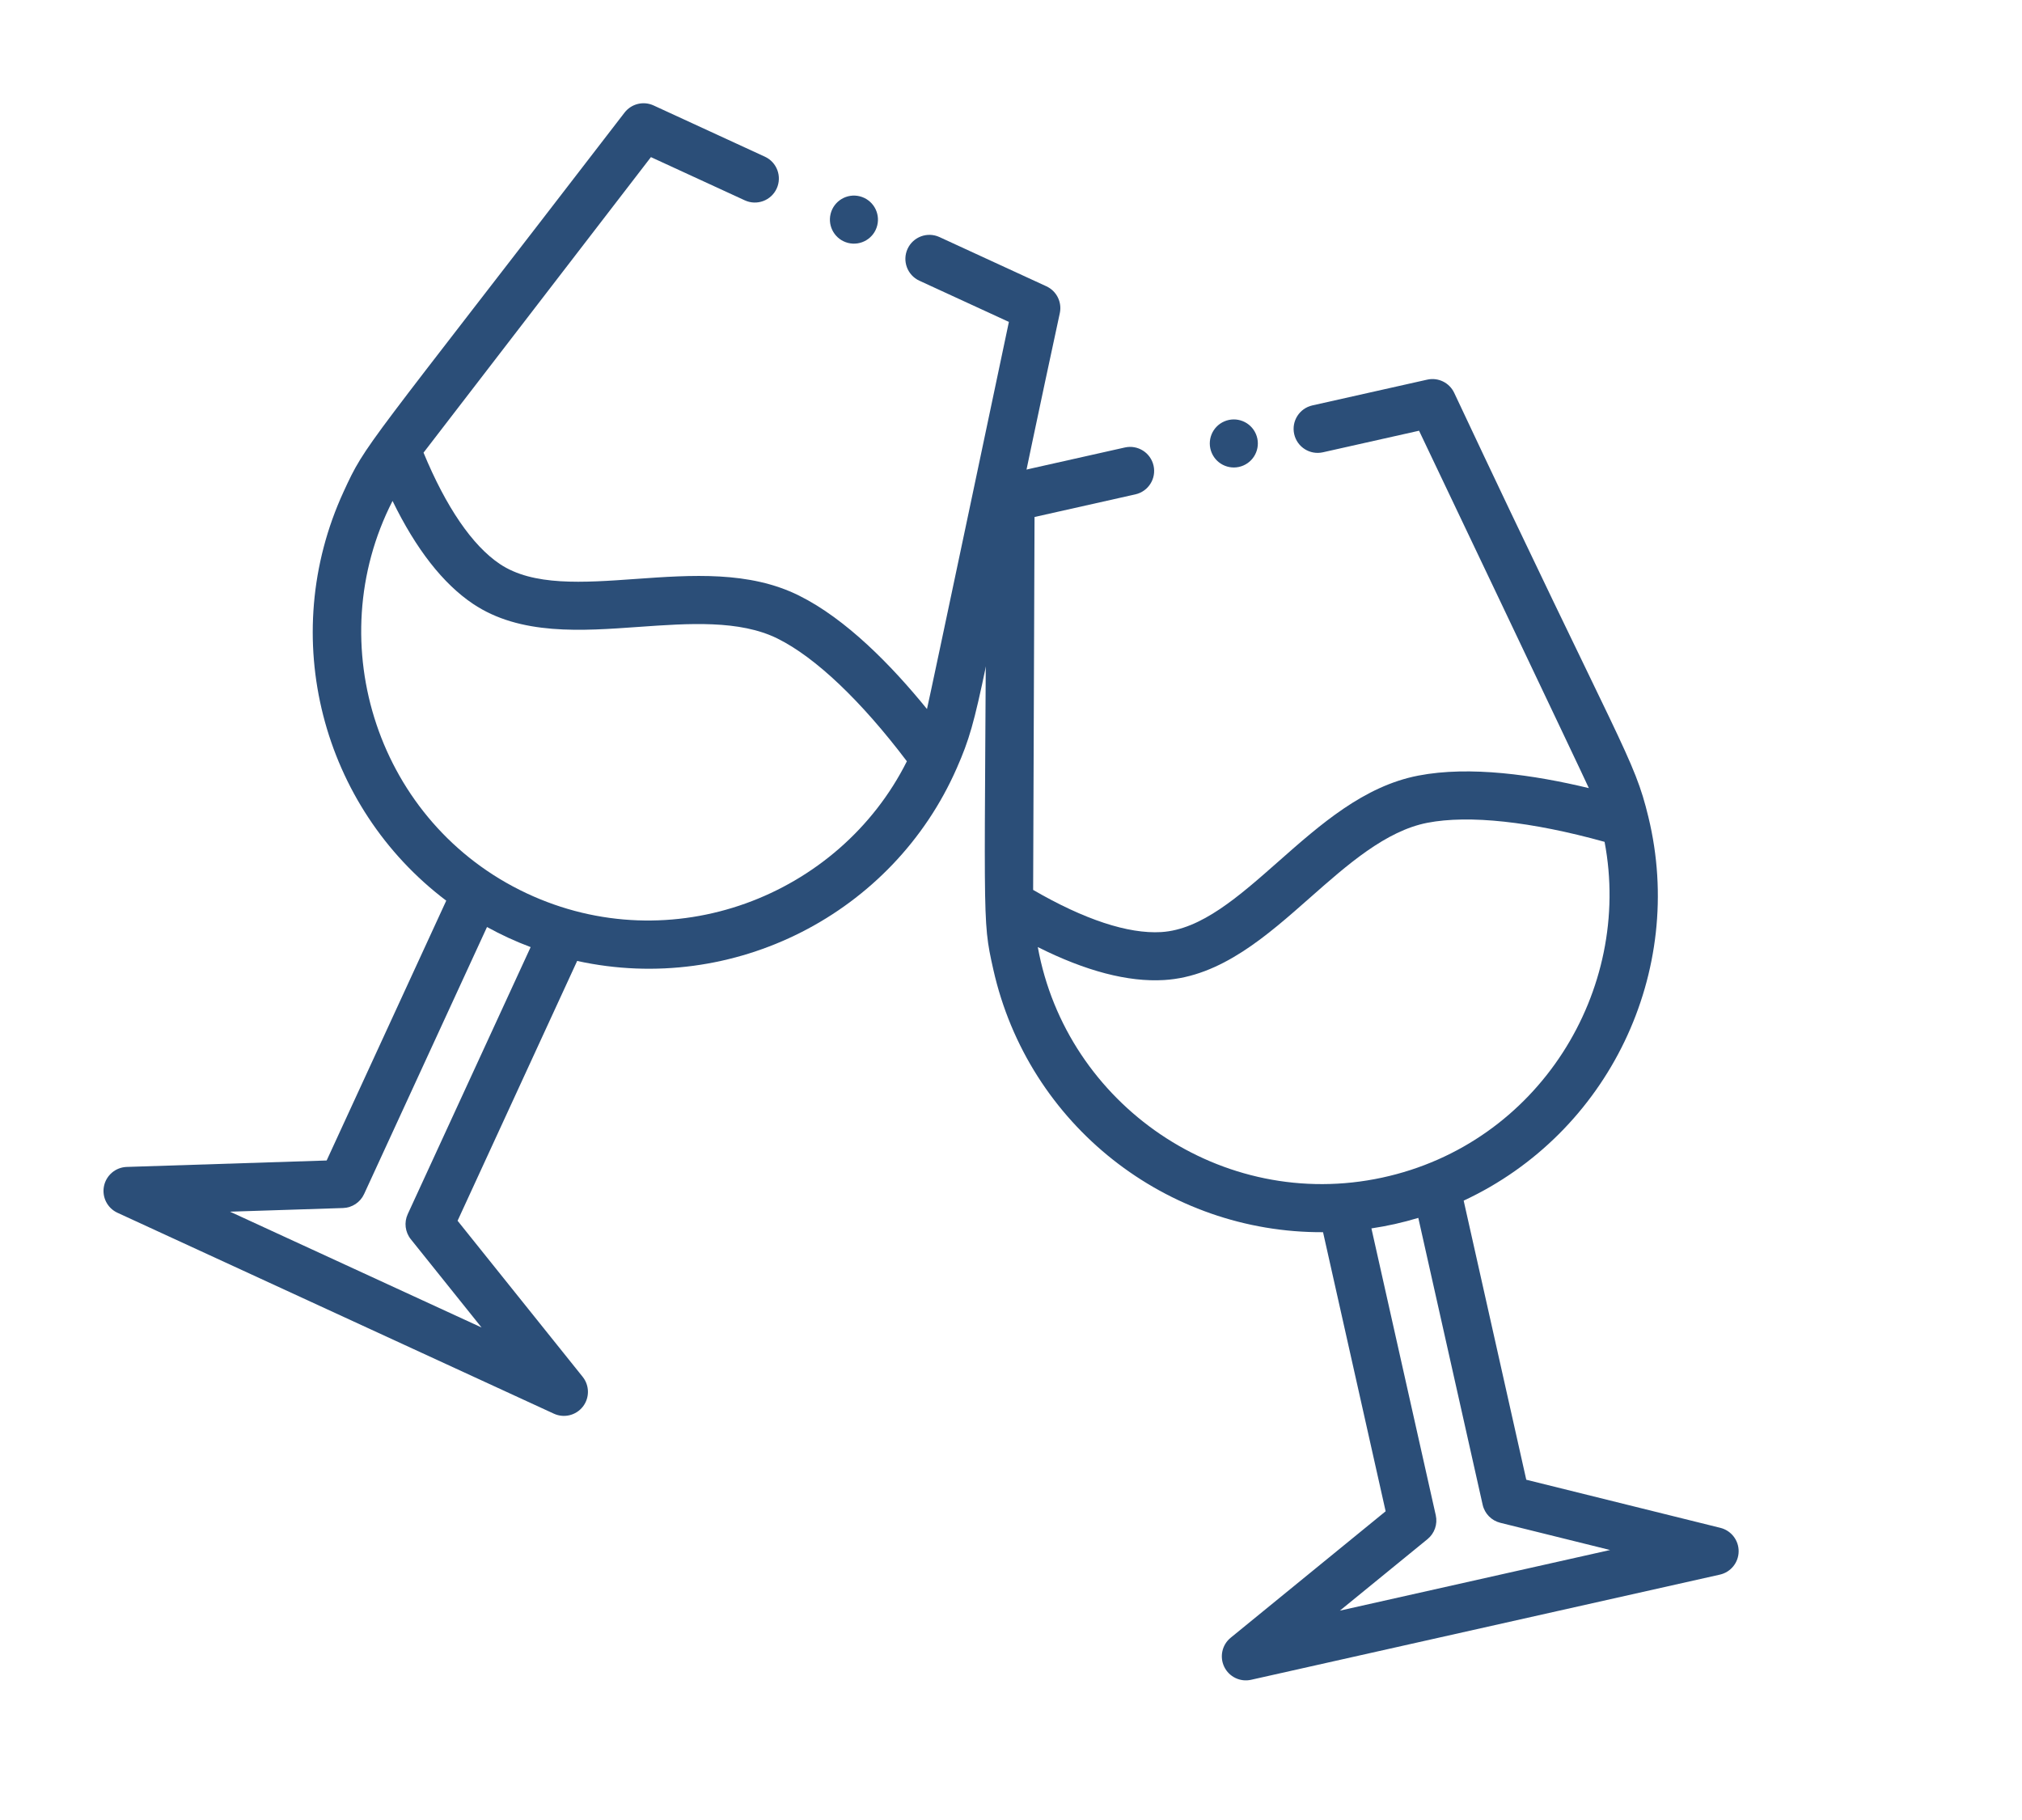 <?xml version="1.0" encoding="UTF-8"?> <svg xmlns="http://www.w3.org/2000/svg" width="220" height="198" viewBox="0 0 220 198" fill="none"> <path d="M95.446 24.529C95.094 25.929 93.675 26.779 92.274 26.427C90.874 26.076 90.024 24.656 90.376 23.256C90.727 21.855 92.147 21.006 93.547 21.357C94.947 21.709 95.797 23.128 95.446 24.529Z" fill="#2B4E78"></path> <path d="M37.385 53.492C30.113 69.291 35.021 87.765 48.553 97.985L35.541 126.251L13.791 126.952C12.579 126.991 11.554 127.858 11.313 129.046C11.073 130.234 11.681 131.432 12.782 131.939L60.264 153.796C61.365 154.303 62.67 153.987 63.416 153.031C64.162 152.076 64.154 150.734 63.396 149.787L49.786 132.808L62.797 104.542C79.823 108.277 97.15 99.408 104.097 83.572C106.803 77.432 106.214 76.211 115.313 34.056C115.564 32.863 114.956 31.655 113.848 31.145L102.215 25.79C100.904 25.186 99.352 25.76 98.748 27.071C98.145 28.382 98.718 29.934 100.029 30.538L109.77 35.022C109.77 35.022 101.035 76.497 100.858 77.136C96.995 72.384 92.058 67.337 86.935 64.794C81.528 62.104 75.244 62.552 69.173 62.984C63.419 63.394 57.985 63.781 54.37 61.348C51.384 59.339 48.533 55.169 46.081 49.245L70.823 17.093L81.037 21.795C82.348 22.399 83.9 21.825 84.504 20.514C85.107 19.202 84.534 17.65 83.222 17.047L71.115 11.473C70.007 10.963 68.694 11.287 67.95 12.253C39.36 49.42 39.865 48.105 37.385 53.492ZM52.394 144.419L25.025 131.82L37.324 131.423C38.313 131.391 39.2 130.802 39.614 129.904L52.988 100.851C53.751 101.27 54.53 101.667 55.322 102.031C56.114 102.396 56.921 102.729 57.736 103.037L44.362 132.089C43.948 132.989 44.078 134.045 44.697 134.817L52.394 144.419ZM69.544 68.198C74.917 67.817 80.472 67.42 84.61 69.476C88.729 71.52 93.689 76.236 98.671 82.821C91.313 97.513 73.044 104.588 57.272 97.171C41.128 89.581 34.771 70.011 42.71 54.497C45.267 59.743 48.197 63.495 51.452 65.685C56.599 69.149 63.296 68.643 69.544 68.198Z" fill="#2B4E78"></path> <path d="M136.645 47.212C137.215 48.538 136.602 50.075 135.276 50.645C133.95 51.215 132.413 50.603 131.843 49.277C131.272 47.95 131.885 46.413 133.211 45.843C134.537 45.273 136.074 45.885 136.645 47.212Z" fill="#2B4E78"></path> <path d="M108.074 105.466C111.881 122.436 126.994 134.142 143.951 134.052L150.762 164.414L133.901 178.171C132.961 178.937 132.673 180.249 133.202 181.339C133.732 182.429 134.943 183.012 136.125 182.746L187.129 171.305C188.311 171.039 189.157 169.996 189.17 168.783C189.183 167.572 188.362 166.51 187.185 166.217L166.063 160.982L159.252 130.619C175.051 123.256 183.44 105.692 179.351 88.889C177.776 82.367 176.567 81.754 158.217 42.727C157.693 41.626 156.476 41.035 155.286 41.302L142.791 44.105C141.382 44.421 140.496 45.819 140.812 47.227C141.128 48.636 142.526 49.522 143.935 49.206L154.398 46.859C154.398 46.859 172.625 85.124 172.871 85.74C166.918 84.307 159.931 83.292 154.315 84.379C148.385 85.523 143.663 89.692 139.1 93.72C134.775 97.537 130.691 101.142 126.341 101.402C122.749 101.618 117.952 100.034 112.409 96.813L112.561 56.244L123.533 53.782C124.942 53.466 125.827 52.069 125.511 50.66C125.195 49.251 123.798 48.366 122.389 48.682L109.383 51.599C108.194 51.866 107.346 52.921 107.341 54.14C107.173 101.031 106.776 99.679 108.074 105.466ZM175.182 168.627L145.783 175.223L155.318 167.444C156.085 166.818 156.433 165.812 156.216 164.846L149.215 133.639C150.077 133.509 150.936 133.351 151.787 133.161C152.637 132.97 153.481 132.745 154.316 132.495L161.317 163.702C161.533 164.668 162.277 165.429 163.238 165.667L175.182 168.627ZM142.559 97.639C146.598 94.075 150.772 90.389 155.309 89.511C159.823 88.637 166.627 89.374 174.583 91.585C177.651 107.728 167.424 124.438 150.387 128.114C132.95 131.878 116.021 120.182 112.916 103.033C118.132 105.651 122.738 106.855 126.654 106.62C132.847 106.25 137.863 101.784 142.559 97.639Z" fill="#2B4E78"></path> </svg> 